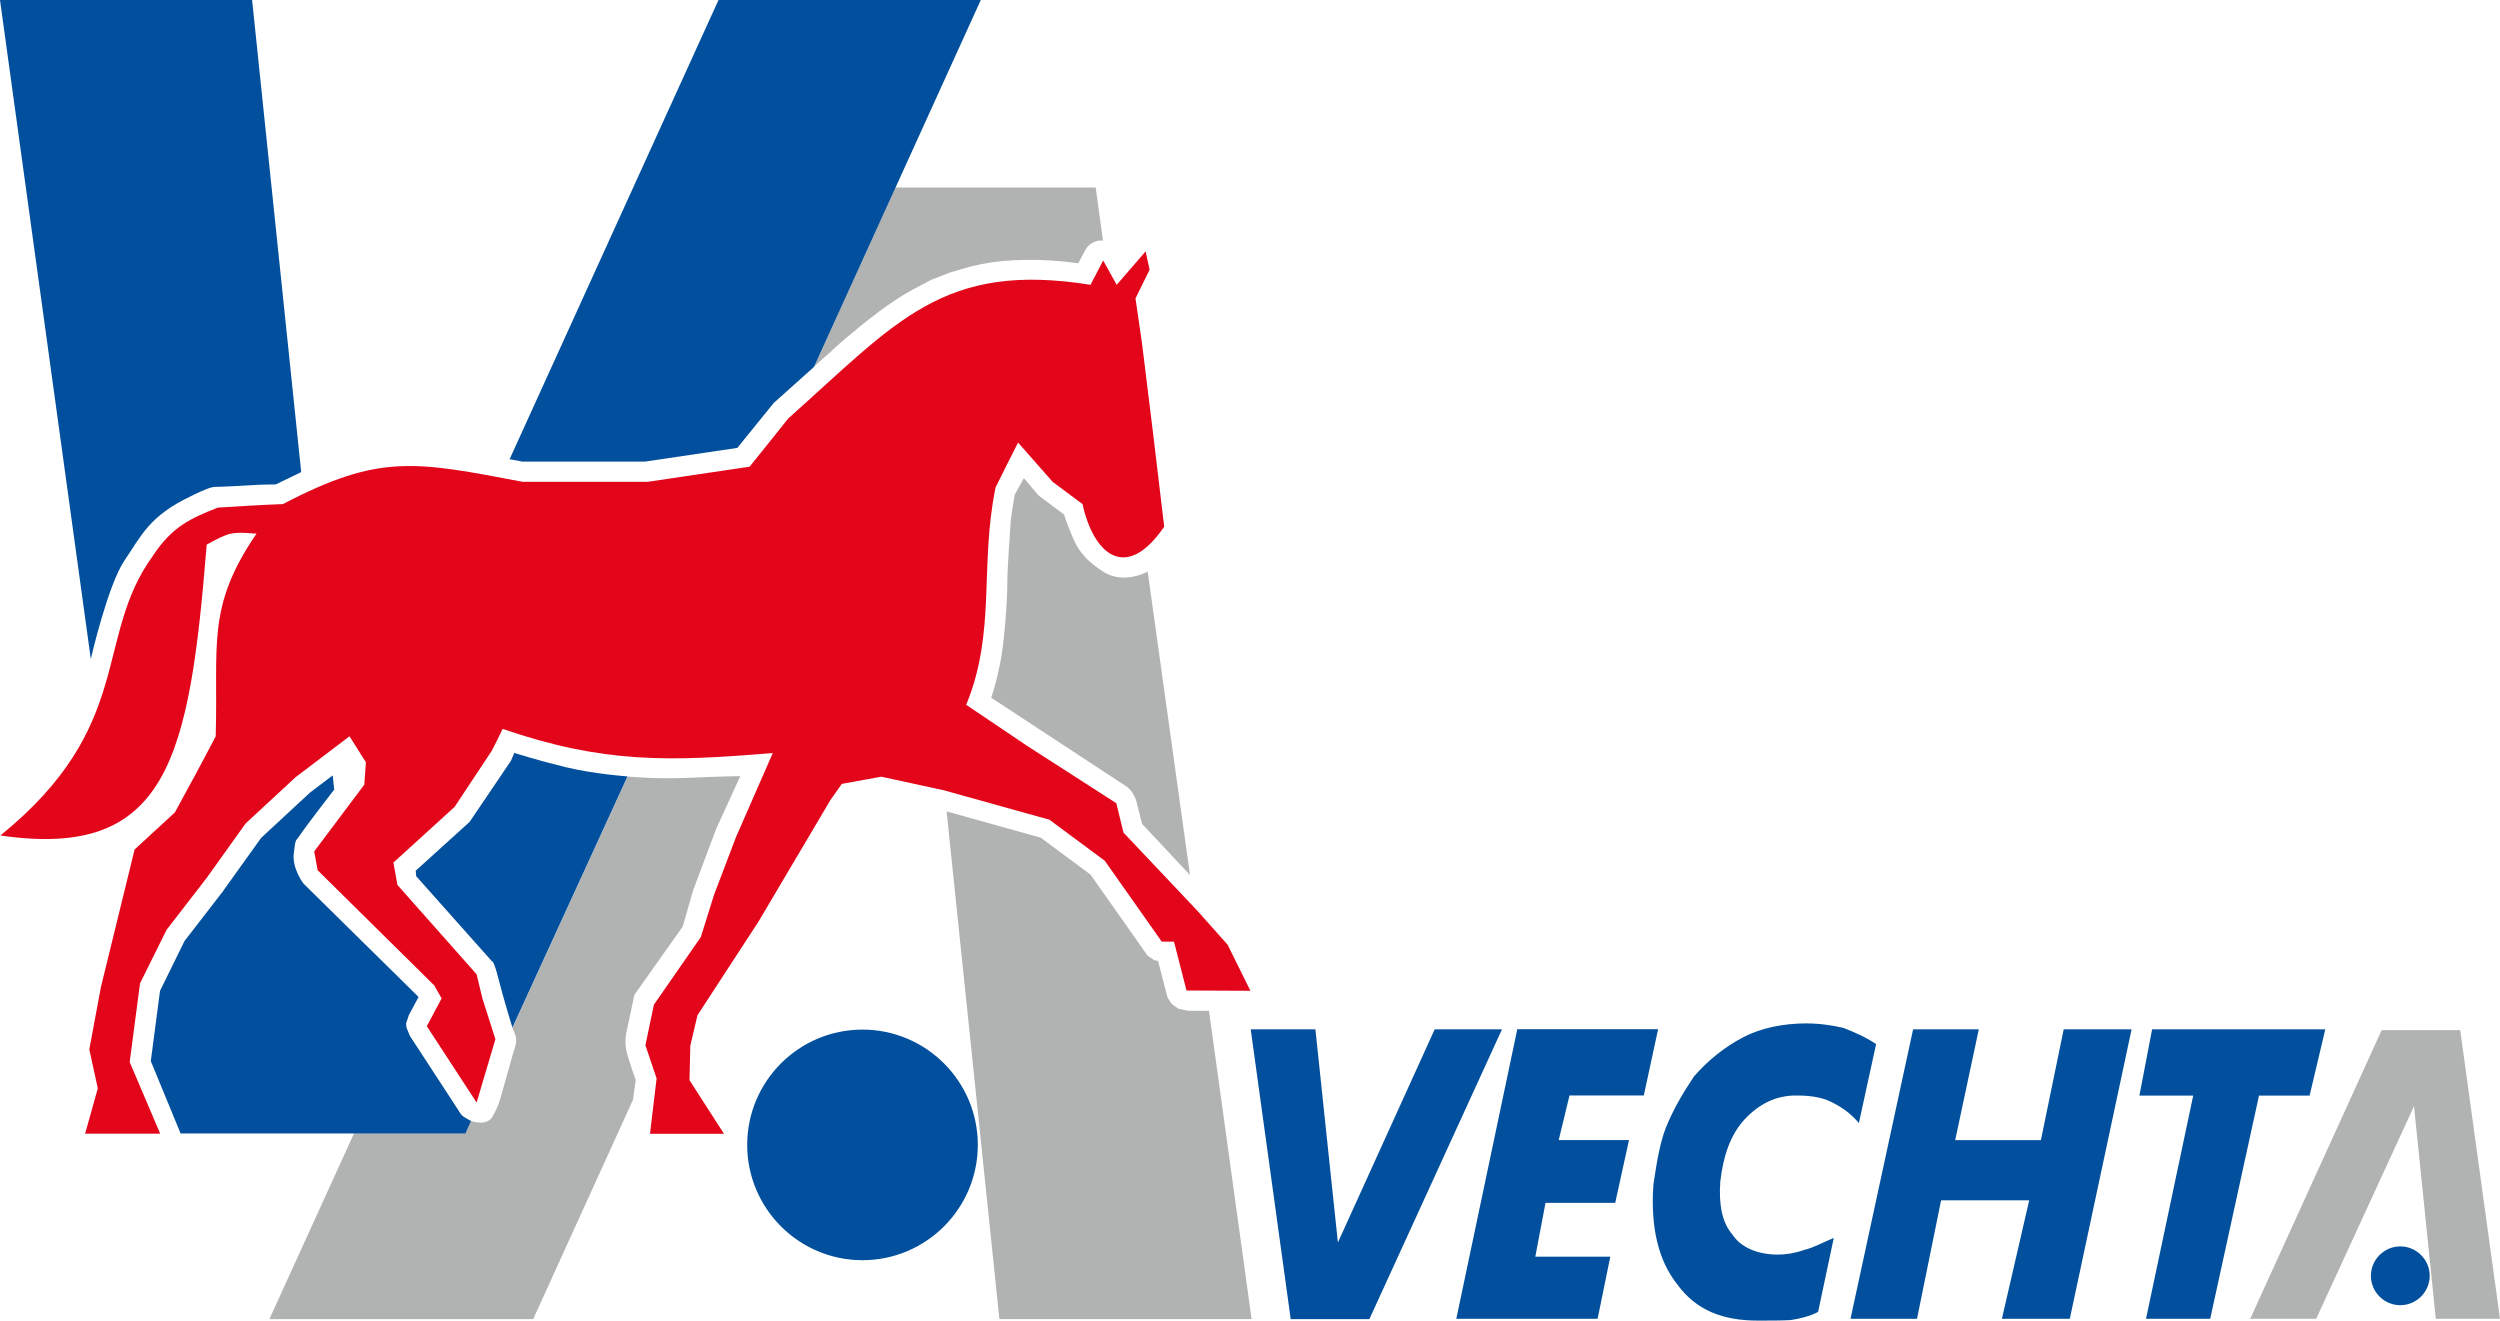 <?xml version="1.0" encoding="utf-8"?>
<!-- Generator: Adobe Illustrator 23.0.1, SVG Export Plug-In . SVG Version: 6.00 Build 0)  -->
<svg version="1.1" id="Ebene_1" xmlns="http://www.w3.org/2000/svg" xmlns:xlink="http://www.w3.org/1999/xlink" x="0px" y="0px"
	 viewBox="0 0 250 132.07" enable-background="new 0 0 250 132.07" xml:space="preserve">
<g>
	<g>
		<defs>
			<rect id="SVGID_1_" x="-295.95" y="-231.6" width="841.89" height="595.28"/>
		</defs>
		<clipPath id="SVGID_2_">
			<use xlink:href="#SVGID_1_"  overflow="visible"/>
		</clipPath>
	</g>
	<g>
		<defs>
			<rect id="SVGID_3_" x="-295.95" y="-231.6" width="841.89" height="595.28"/>
		</defs>
		<clipPath id="SVGID_4_">
			<use xlink:href="#SVGID_3_"  overflow="visible"/>
		</clipPath>
	</g>
	<g>
		<defs>
			<rect id="SVGID_5_" x="-295.95" y="-231.6" width="841.89" height="595.28"/>
		</defs>
		<clipPath id="SVGID_6_">
			<use xlink:href="#SVGID_5_"  overflow="visible"/>
		</clipPath>
	</g>
	<g>
		<defs>
			<rect id="SVGID_7_" x="-295.95" y="-231.6" width="841.89" height="595.28"/>
		</defs>
		<clipPath id="SVGID_8_">
			<use xlink:href="#SVGID_7_"  overflow="visible"/>
		</clipPath>
	</g>
	<g>
		<defs>
			<rect id="SVGID_9_" x="-295.95" y="-231.6" width="841.89" height="595.28"/>
		</defs>
		<clipPath id="SVGID_10_">
			<use xlink:href="#SVGID_9_"  overflow="visible"/>
		</clipPath>
	</g>
</g>
<g>
	<path fill="#E3061A" d="M52.26,48.18h12.52l10.18-1.51c1.27-1.59,2.57-3.18,3.87-4.83c10.84-9.65,15.46-15.72,30.22-13.36
		l1.27-2.43l1.35,2.43l2.89-3.34l0.4,1.83l-1.41,2.87l0.64,4.4c0.77,6.15,1.51,12.27,2.23,18.43c-3.79,5.54-7.03,2.84-8.17-2.26
		l-2.99-2.23l-3.45-3.92c-0.77,1.51-1.51,2.97-2.25,4.48c-1.62,7.79,0.08,14.42-2.94,21.74l6.1,4.11l8.91,5.73l0.72,2.94l7.39,7.82
		l3.02,3.39l2.28,4.61l-6.39-0.03l-1.25-4.88h-1.22l-5.7-8.09l-5.54-4.11l-10.55-2.94l-6.26-1.36l-3.95,0.72l-1.14,1.62l-7.19,12.15
		l-6.1,9.36l-0.72,3.05l-0.08,3.45l3.45,5.36h-7.4l0.66-5.54l-1.12-3.31l0.85-4.06l4.69-6.76l1.32-4.22l2.2-5.78l3.68-8.41
		c-10.34,0.87-16.92,1.06-27.02-2.41c-0.34,0.74-0.72,1.48-1.09,2.2l-3.71,5.6l-6.12,5.57l0.4,2.23l7.92,8.94l0.58,2.41l1.3,4.08
		l-1.88,6.34l-4.98-7.64l1.48-2.78l-0.74-1.3L31.76,87.02l-0.34-1.88l5.01-6.68l0.16-2.23l-1.64-2.6l-5.38,4.08l-5.01,4.64
		l-3.87,5.41l-4.03,5.22L14,98.34l-1.03,7.87l3.05,7.16H8.51l1.27-4.53l-0.85-3.9l1.16-6.23l3.37-13.76l4.03-3.71
		c1.38-2.52,2.76-5.07,4.08-7.61c0.27-9.1-0.98-12.88,4.08-20.26c-2.55-0.21-2.73-0.13-4.98,1.09
		c-1.73,21.35-3.84,31.53-20.63,29.09c13.55-11,9.28-19.75,15.25-27.97c1.91-2.91,3.79-3.76,6.5-4.82c2.15-0.13,4.29-0.27,6.5-0.35
		C38,45.32,41.57,46.16,52.26,48.18"/>
	<path fill="#B1B3B3" d="M114.77,57.16c0,0-2.39,1.34-4.46,0c-2.07-1.34-2.63-2.44-3.13-3.64c-0.5-1.2-0.78-2.07-0.78-2.07
		l-2.53-1.89l-1.48-1.75l-0.92,1.66c0,0-0.42,2.48-0.42,2.9c0,0.42-0.32,4.24-0.32,6.03c0,1.8-0.29,5.61-0.64,7.51
		c-0.46,2.49-0.97,3.86-0.97,3.86l13.39,8.79c0,0,0.83,0.41,1.15,1.66c0.32,1.25,0.55,2.17,0.55,2.17l4.79,5.11L114.77,57.16z"/>
	<path fill="#B1B3B3" d="M53.32,131.91H26.94l8.47-18.59h11.12l0.58-1.23c0,0,1.61,0.63,2.2-0.52c0.6-1.15,0.55-1.15,0.97-2.58
		c0.41-1.42,1.1-3.91,1.1-3.91s0.42-0.92,0.14-1.61l-0.27-0.69l11.51-25.13c0,0,2.85,0.27,5.84,0.14c2.99-0.14,5.43-0.18,5.43-0.18
		l-2.4,5.25l-2.3,6.12l-1.06,3.68l-4.83,6.82l-0.78,3.68c0,0-0.28,1.01,0.04,2.17c0.32,1.15,0.87,2.67,0.87,2.67l-0.27,1.98
		L53.32,131.91z M81.4,36.68l0.63-0.59l0.88-0.77l0.85-0.79l0.85-0.74l0.85-0.69l0.82-0.69l0.85-0.66l0.79-0.61l0.85-0.61l0.85-0.58
		l0.85-0.53l0.9-0.51l0.85-0.45l0.9-0.48l0.96-0.37l0.96-0.37l0.98-0.29l1.01-0.29l1.06-0.24l1.09-0.19l1.11-0.13l1.17-0.08
		l1.2-0.03h1.22l1.27,0.06l1.33,0.11l1.35,0.16l0.67-1.27l0.24-0.37l0.32-0.29l0.32-0.18l0.37-0.13l0.37-0.03l0.18,0.02l-0.73-5.32
		H89.54L81.4,36.68z M118.81,101.07l-0.93-0.18l-0.66-0.45l-0.45-0.64l-0.1-0.4h-0.01l-0.85-3.31l-0.4-0.08l-0.66-0.45l-0.45-0.64
		l0-0.01l-5.25-7.45l-4.97-3.69l-9.42-2.63l5.28,50.77h25.22l-4.26-30.82L118.81,101.07z M238.17,103.01l-13.15,28.87h6.6
		l9.78-21.26l2.18,21.26H250l-3.98-28.87H238.17z"/>
	<path fill="#02509D" d="M86.25,102.96c6.36,0,11.53,5.17,11.53,11.53c0,6.36-5.17,11.53-11.53,11.53
		c-6.36,0-11.53-5.17-11.53-11.53C74.72,108.12,79.89,102.96,86.25,102.96 M25.21,0H0l9.08,65.9c0,0,1.7-7.41,3.38-9.87
		c1.68-2.46,2.46-4.44,6.65-6.42c0,0,1.79-0.92,2.35-0.92c0.56,0,3.32-0.14,3.87-0.18c0.55-0.05,2.25-0.07,2.25-0.07l2.54-1.23
		L25.21,0z M62.75,77.64c0,0-3.32-0.23-6.17-0.92c-2.85-0.69-5.15-1.43-5.15-1.43l-0.33,0.78l-4.14,6.12l-5.39,4.88l0.05,0.55
		l7.59,8.53c0,0,0.15-0.2,0.65,1.78c0.5,1.98,1.38,4.83,1.38,4.83L62.75,77.64z M240.03,124.64c-1.62,0-2.94,1.33-2.94,2.94
		c0,1.62,1.32,2.94,2.94,2.94c1.62,0,2.94-1.33,2.94-2.94C242.97,125.97,241.65,124.64,240.03,124.64 M136.94,131.91l13.26-28.98
		h-6.73l-9.68,21.32l-2.25-21.32h-6.47l4,28.98H136.94z M221.02,131.88l4.88-22.32h5.06l1.57-6.63h-17.32l-1.27,6.63h5.38
		l-4.72,22.32H221.02z M191.7,131.88l2.41-11.85h8.81l-2.73,11.85h6.79l6.18-28.95h-6.79l-2.28,11.08h-8.57l2.36-11.08h-6.57
		l-6.26,28.95H191.7z M187.61,104.41c-1.01-0.69-2.17-1.19-3.26-1.62c-1.19-0.27-2.38-0.45-3.76-0.45c-2.23,0-4.48,0.45-6.26,1.38
		c-1.86,0.98-3.5,2.28-4.93,3.92c-1.08,1.62-2.06,3.26-2.81,5.12c-0.64,1.64-0.93,3.61-1.25,5.7c-0.29,4.19,0.45,7.56,2.42,10.02
		c1.88,2.57,4.56,3.58,8.03,3.58c1.22,0,2.23,0,3.24-0.05c0.95-0.13,1.99-0.4,2.78-0.82l1.57-7.4c-0.98,0.4-2.02,0.98-2.92,1.19
		c-1.01,0.35-1.88,0.48-2.67,0.48c-1.99,0-3.69-0.69-4.56-2.02c-1.04-1.22-1.36-3.02-1.2-5.28c0.29-2.52,0.98-4.63,2.41-6.2
		c1.51-1.62,3.21-2.41,5.14-2.41c1.22,0,2.49,0.11,3.58,0.66c1.06,0.53,1.88,1.11,2.73,2.09L187.61,104.41 M154.55,120.29h6.97
		l1.38-6.28h-7.03l1.08-4.46h7.43l1.43-6.63h-14.08l-6.1,28.96h14.13l1.27-6.21h-7.5L154.55,120.29z M50.95,76.28L50.95,76.28
		l0.04-0.05L50.95,76.28z M46.16,111.49c-0.21-0.25-0.33-0.48-0.33-0.48l-4.84-7.42l-0.35-0.85l-0.03-0.4l0.28-0.84l0.96-1.79
		l-0.03-0.05L30.36,88.37c0,0-1.17-1.49-0.98-3.05c0.18-1.56,0.18-1.15,0.58-1.75c0.64-0.98,3.46-4.61,3.46-4.61l-0.15-1.42
		l-2.26,1.71l-4.89,4.53l-3.72,5.19l-0.04,0.05l0.01,0.01l-3.92,5.07L16,99.09l-0.92,7.02l2.98,7.24h28.48l0.57-1.26
		C47.1,112.09,46.37,111.74,46.16,111.49 M52.23,46.16H64.5l9.23-1.37l0.01-0.01l3.63-4.48l4.03-3.61L98.08,0H71.85L50.96,45.92
		L52.23,46.16z"/>
</g>
</svg>
